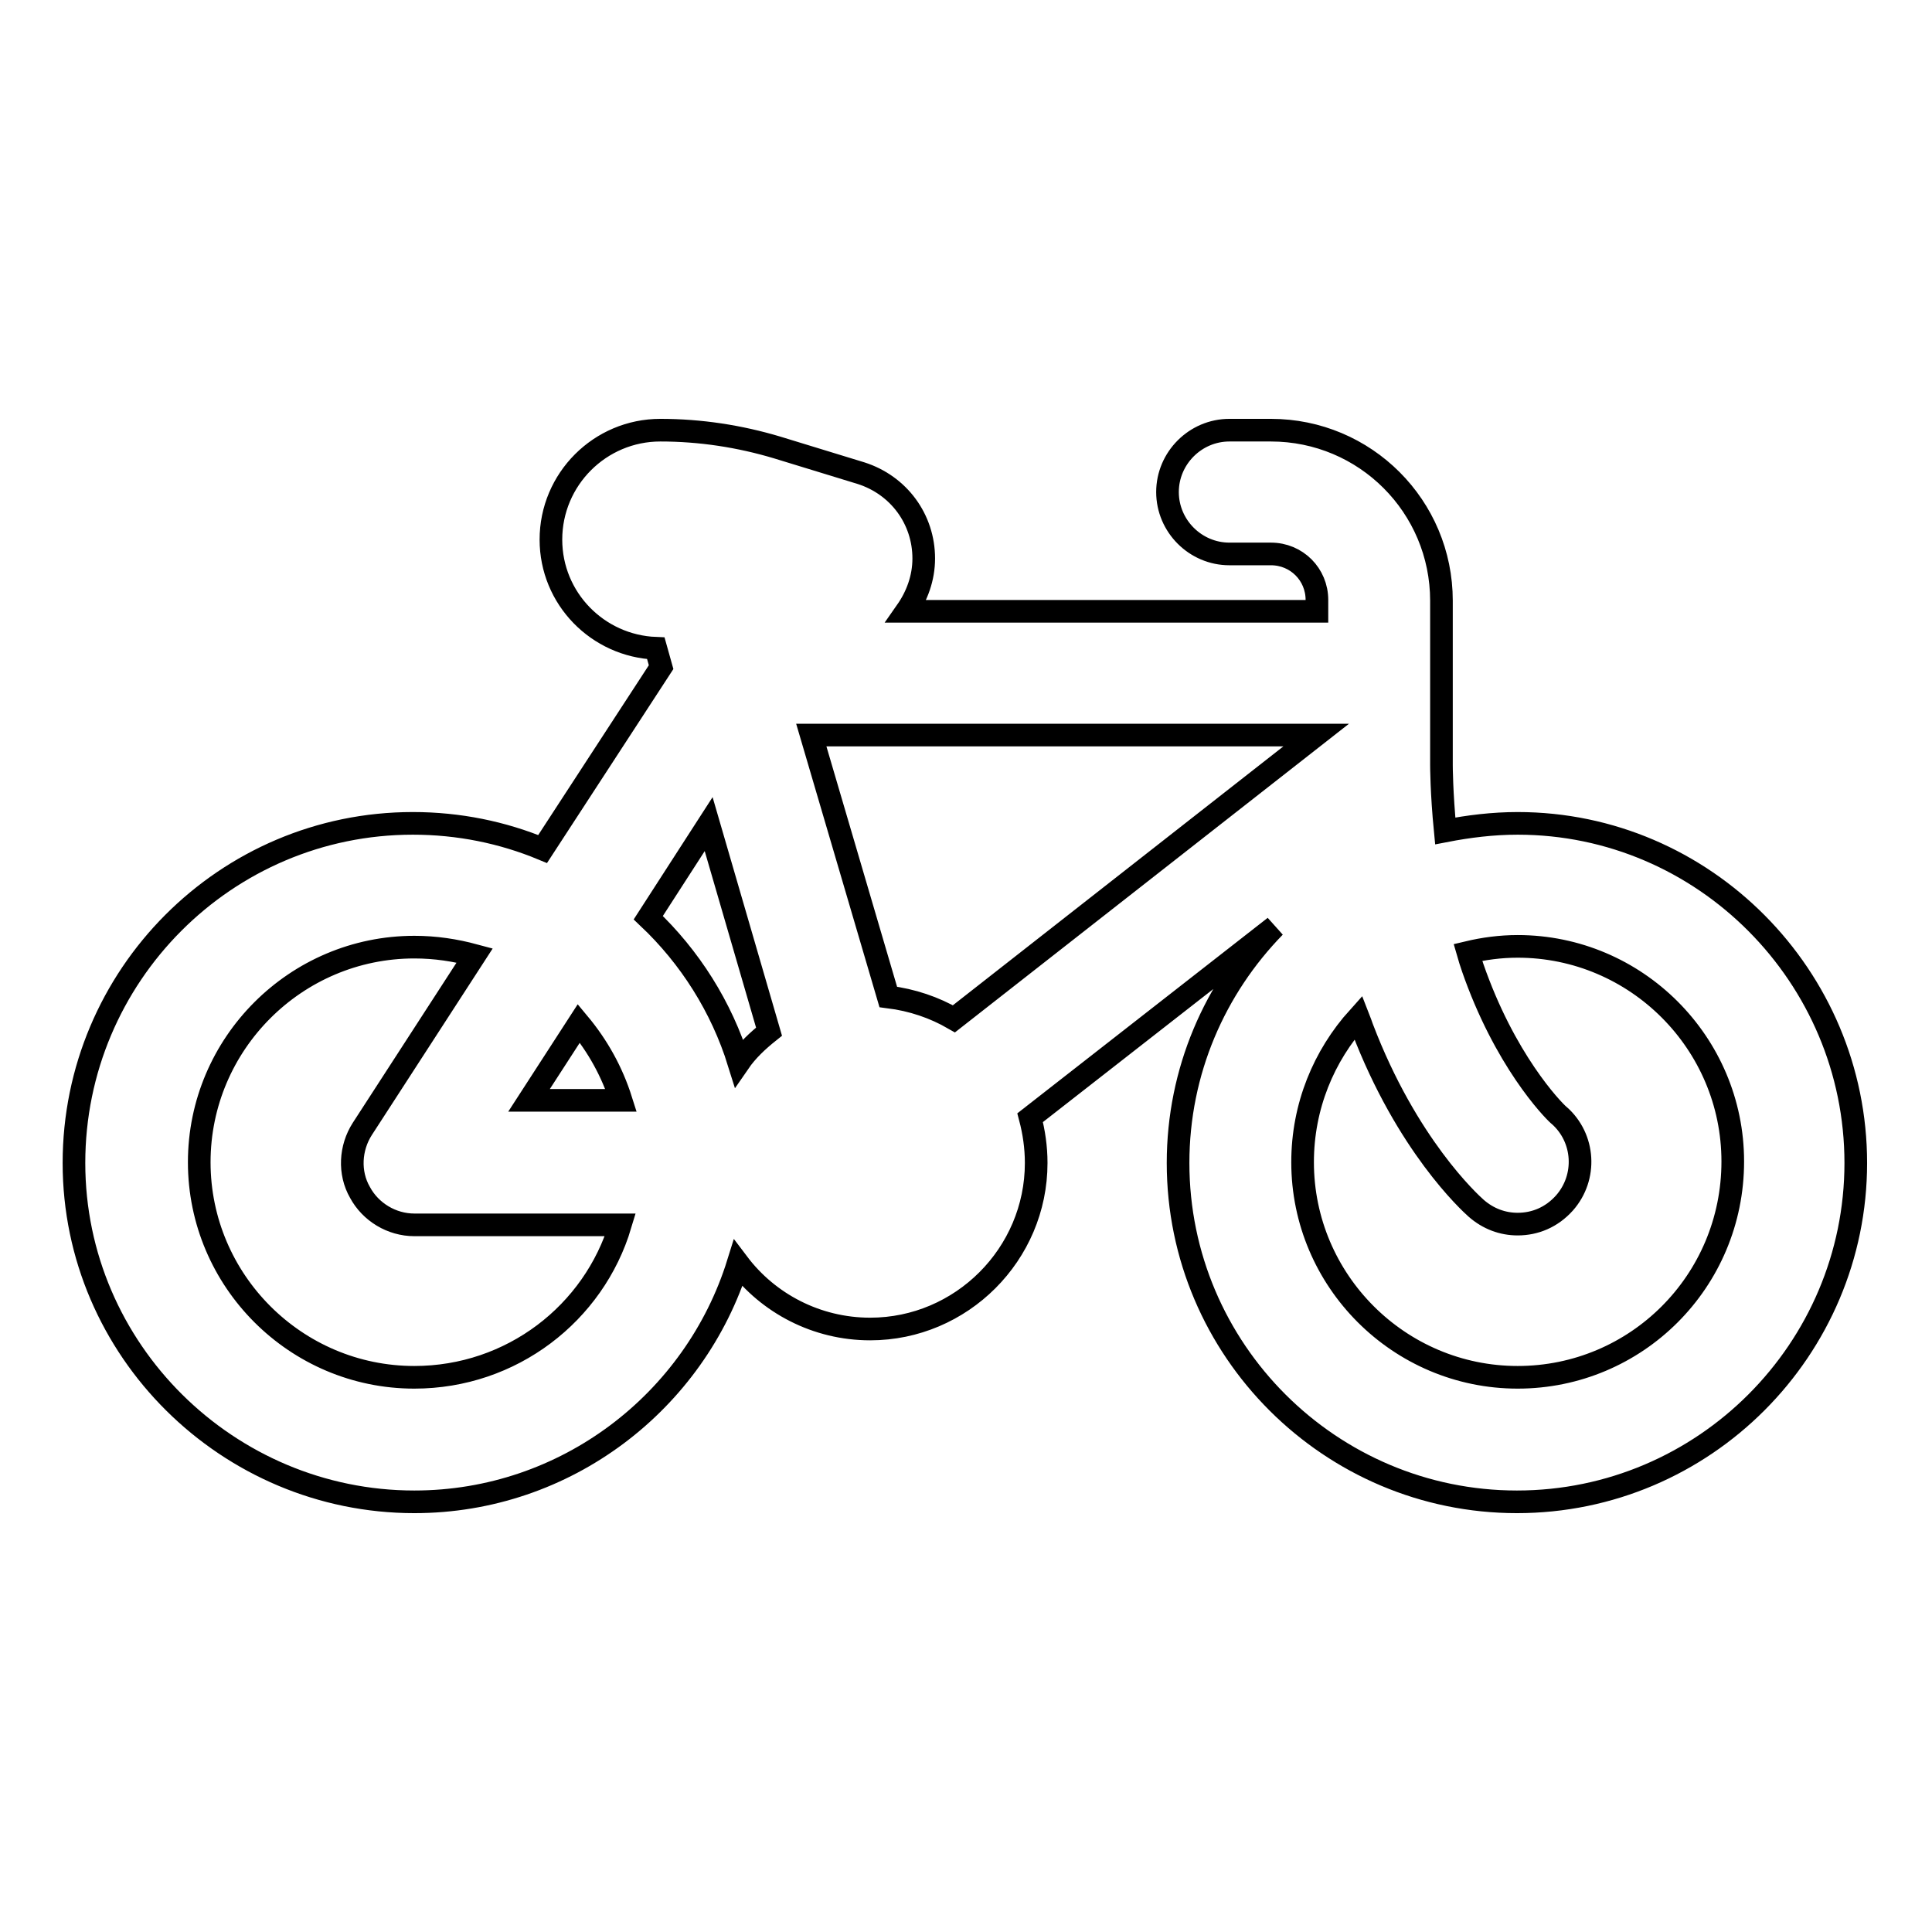 <?xml version="1.0" encoding="utf-8"?>
<!-- Svg Vector Icons : http://www.onlinewebfonts.com/icon -->
<!DOCTYPE svg PUBLIC "-//W3C//DTD SVG 1.1//EN" "http://www.w3.org/Graphics/SVG/1.1/DTD/svg11.dtd">
<svg version="1.1" xmlns="http://www.w3.org/2000/svg" xmlns:xlink="http://www.w3.org/1999/xlink" x="0px" y="0px" viewBox="0 0 256 256" enable-background="new 0 0 256 256" xml:space="preserve">
<g><g><path stroke-width="3" fill-opacity="0" stroke="#000000"  d="M201.1,109.1c-3.3,0-6.5,0.4-9.6,1c-0.5-5.1-0.5-8.7-0.5-8.7l0,0l0,0l0-12.1c0-0.2,0-0.4,0-0.6c0-0.2,0-0.4,0-0.6v-8.5c0-12.5-10.1-22.6-22.6-22.6h-5.5c-4.5,0-8.2,3.7-8.2,8.2c0,4.5,3.7,8.2,8.2,8.2h5.5c3.4,0,6.1,2.7,6.1,6.1V81h-54.4c1.4-2,2.3-4.4,2.3-7c0-5.2-3.3-9.7-8.3-11.3l-11.1-3.4C98,57.8,92.8,57,87.5,57C79.5,57,73,63.5,73,71.5c0,7.8,6.2,14.1,13.9,14.4l0.7,2.5l-15.7,24.1c-5.3-2.2-11.1-3.4-17.2-3.4c-24.8,0-44.9,20.2-44.9,45S30.2,199,54.9,199c20.1,0,37.2-13.3,42.9-31.6c4,5.3,10.4,8.7,17.5,8.7c12.1,0,22-9.9,22-22c0-2.1-0.3-4.1-0.8-6l32.4-25.3c-7.9,8.1-12.8,19.1-12.8,31.3c0,24.8,20.2,44.9,44.9,44.9c24.8,0,44.9-20.2,44.9-44.9S225.8,109.1,201.1,109.1z M76.7,135.6c2.5,3,4.4,6.4,5.6,10.2H70.1L76.7,135.6z M117.7,132.1l-10.2-34.7h66.9l-48,37.6C123.8,133.5,120.9,132.5,117.7,132.1z M93.9,109.2l8,27.5c-1.5,1.2-2.9,2.5-4,4.1c-2.3-7.4-6.5-14-12-19.2L93.9,109.2z M54.9,182.5c-15.7,0-28.5-12.8-28.5-28.5s12.8-28.5,28.5-28.5c2.8,0,5.4,0.4,8,1.1L48,149.6c-1.6,2.5-1.8,5.8-0.3,8.4c1.4,2.6,4.2,4.3,7.2,4.3h27.3C78.7,174,67.8,182.5,54.9,182.5z M201.1,182.5c-15.7,0-28.5-12.8-28.5-28.5c0-7.4,2.8-14.1,7.4-19.2c0.2,0.5,0.3,0.9,0.5,1.4c5.9,15.5,14.2,23.1,15.1,23.9c1.6,1.4,3.5,2.1,5.5,2.1c2.3,0,4.5-0.9,6.2-2.8c3-3.4,2.7-8.6-0.7-11.6c-0.1,0-6.2-5.8-10.7-17.5c-0.5-1.3-1-2.7-1.4-4.1c2.1-0.5,4.3-0.8,6.6-0.8c15.7,0,28.5,12.8,28.5,28.5C229.6,169.8,216.8,182.5,201.1,182.5z"/><g></g><g></g><g></g><g></g><g></g><g></g><g></g><g></g><g></g><g></g><g></g><g></g><g></g><g></g><g></g></g></g>
</svg>